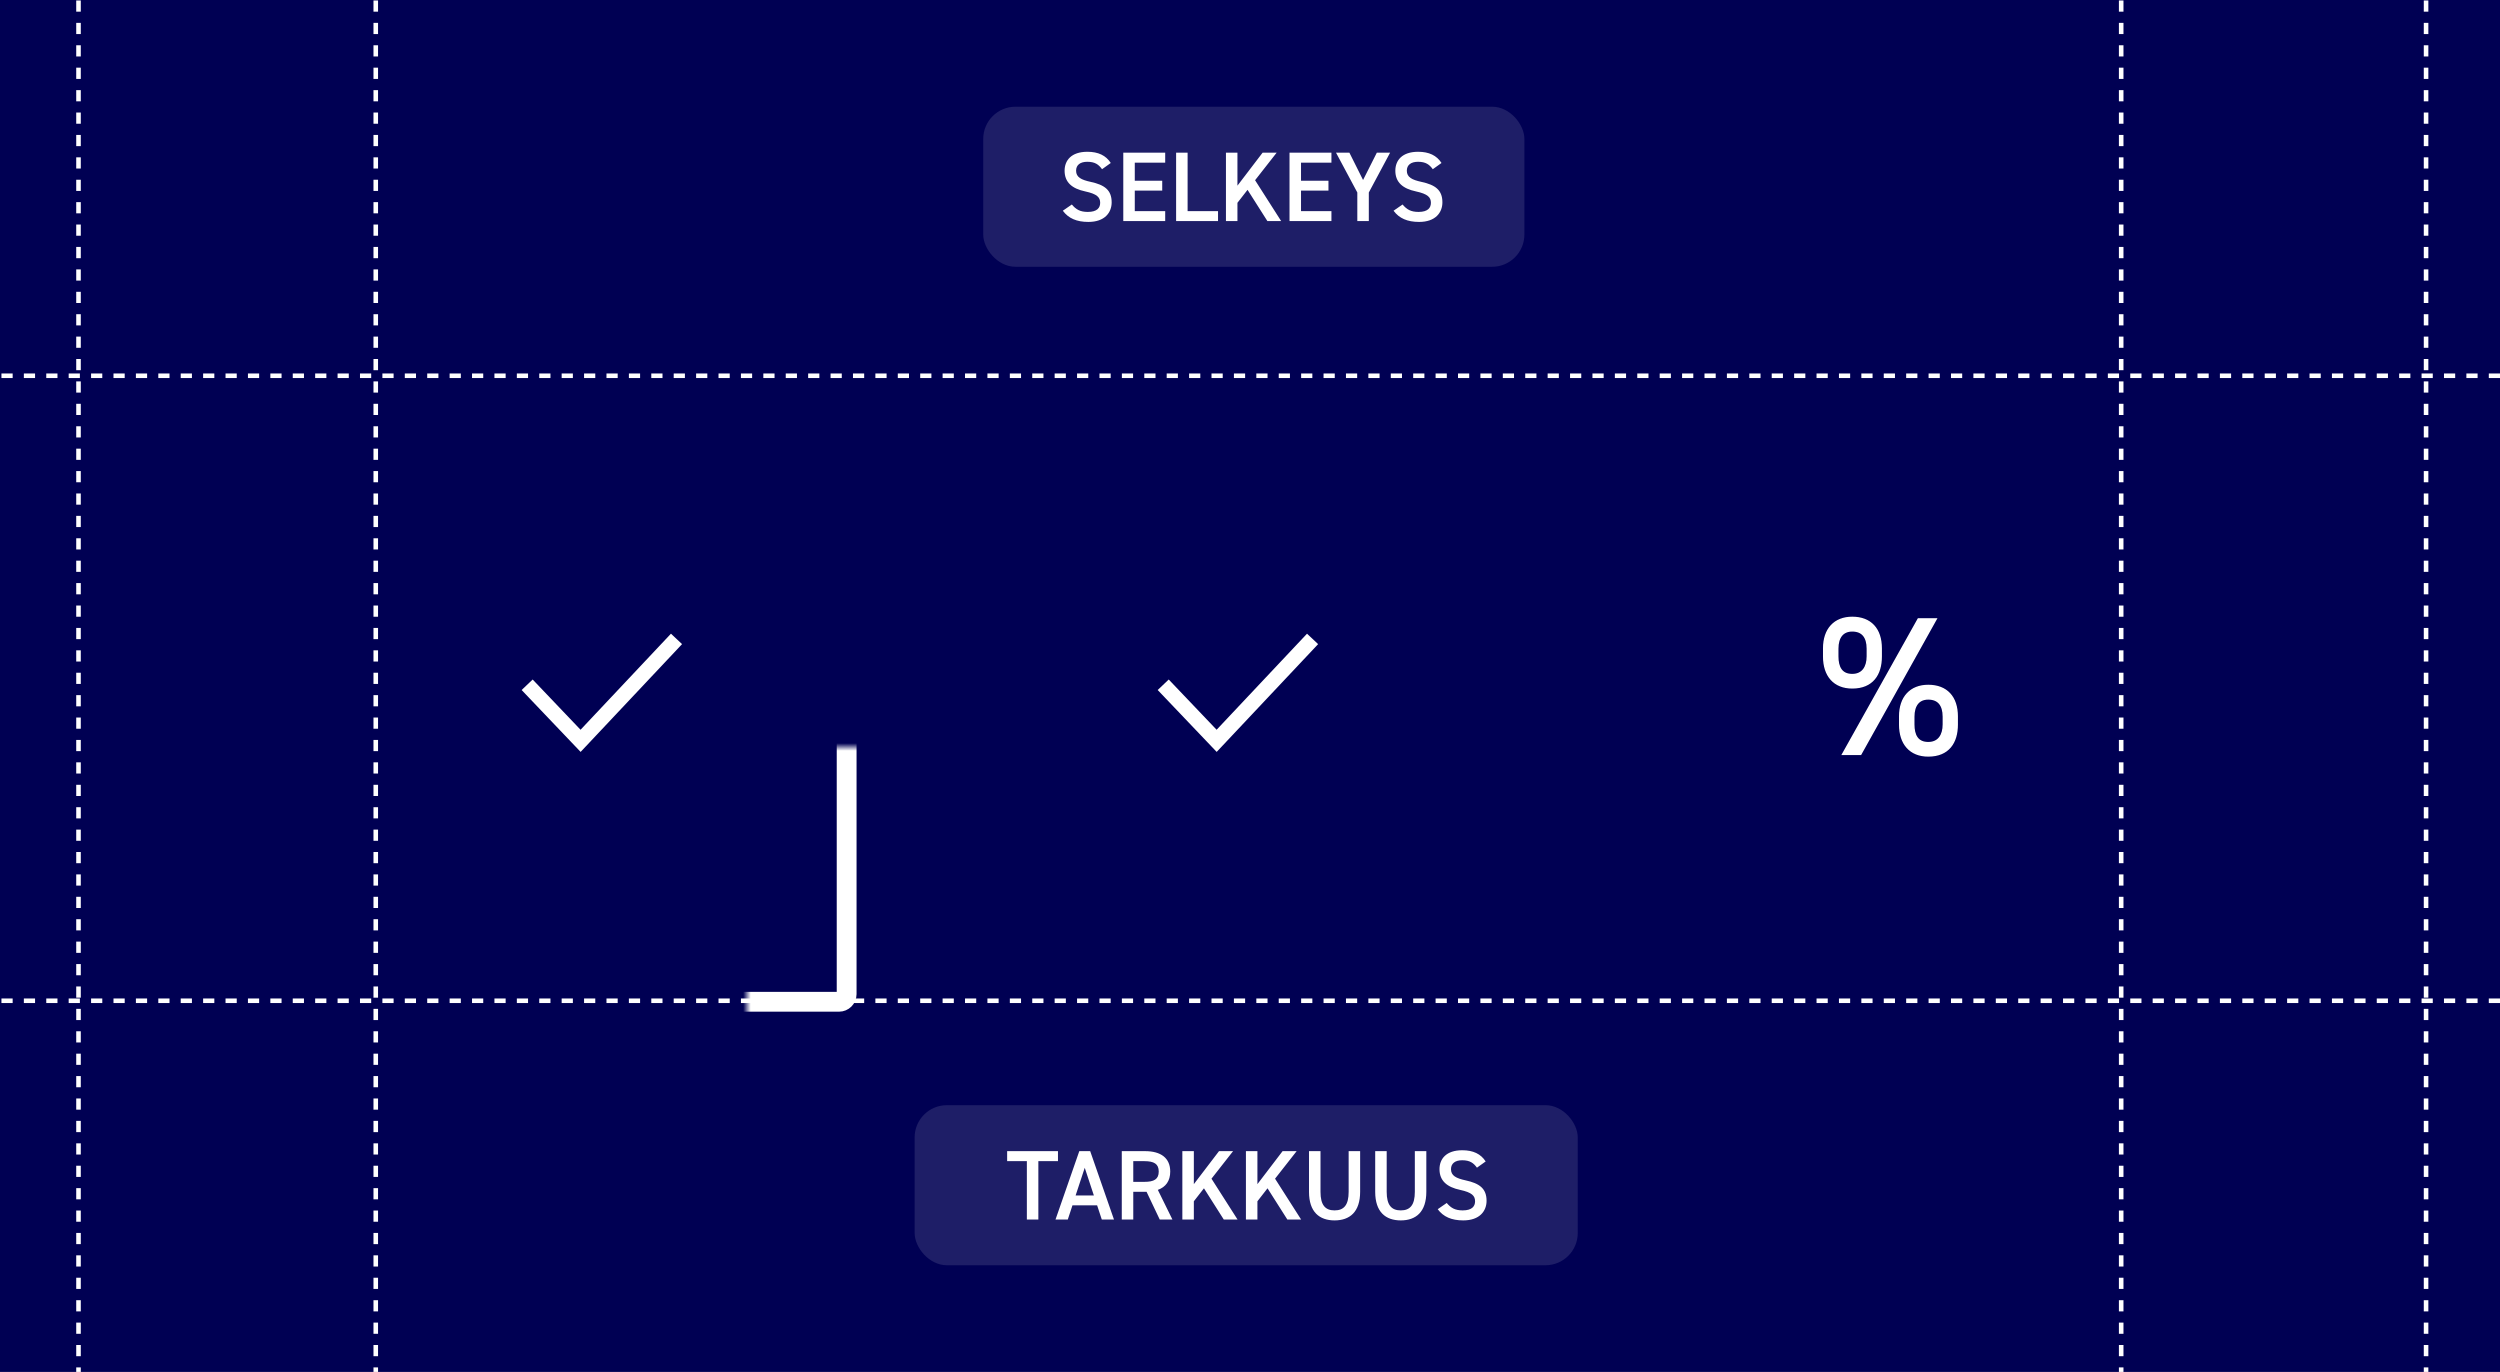 <?xml version="1.0" encoding="utf-8"?>
<svg xmlns="http://www.w3.org/2000/svg" width="328" height="180" viewBox="0 0 328 180" fill="none">
<rect width="328" height="180" fill="#000053"/>
<line x1="10.3" y1="0.062" x2="10.3" y2="180" stroke="white" stroke-width="0.6" stroke-dasharray="1.47 1.47"/>
<line x1="49.3" y1="0.062" x2="49.3" y2="180" stroke="white" stroke-width="0.6" stroke-dasharray="1.47 1.47"/>
<line x1="278.3" y1="0.062" x2="278.3" y2="180" stroke="white" stroke-width="0.6" stroke-dasharray="1.47 1.47"/>
<line x1="328" y1="49.3" x2="2.62268e-08" y2="49.3" stroke="white" stroke-width="0.6" stroke-dasharray="1.47 1.47"/>
<line x1="328" y1="131.3" x2="2.62268e-08" y2="131.3" stroke="white" stroke-width="0.6" stroke-dasharray="1.47 1.47"/>
<line x1="318.3" y1="0.062" x2="318.3" y2="180" stroke="white" stroke-width="0.6" stroke-dasharray="1.47 1.47"/>
<rect opacity="0.12" x="129" y="14" width="71" height="21" rx="4.23" fill="white"/>
<path d="M145.733 21.382L144.589 22.201C144.147 21.59 143.666 21.226 142.652 21.226C141.729 21.226 141.183 21.642 141.183 22.396C141.183 23.254 141.859 23.592 143.107 23.865C144.914 24.255 145.85 24.931 145.85 26.543C145.85 27.882 144.953 29.117 142.795 29.117C141.261 29.117 140.182 28.649 139.441 27.648L140.624 26.829C141.157 27.466 141.69 27.804 142.717 27.804C143.952 27.804 144.342 27.258 144.342 26.608C144.342 25.893 143.939 25.451 142.379 25.113C140.65 24.749 139.675 23.917 139.675 22.396C139.675 21.044 140.559 19.913 142.665 19.913C144.095 19.913 145.096 20.394 145.733 21.382ZM147.375 20.03H152.874V21.343H148.883V23.709H152.484V25.009H148.883V27.7H152.874V29H147.375V20.03ZM155.814 20.03V27.7H159.805V29H154.306V20.03H155.814ZM168.085 29H166.278L163.678 24.905L162.352 26.608V29H160.844V20.03H162.352V24.359L165.654 20.03H167.5L164.666 23.644L168.085 29ZM169.185 20.03H174.684V21.343H170.693V23.709H174.294V25.009H170.693V27.7H174.684V29H169.185V20.03ZM175.285 20.03H177.04L178.834 23.618L180.641 20.03H182.383L179.588 25.256V29H178.08V25.256L175.285 20.03ZM189.126 21.382L187.982 22.201C187.54 21.59 187.059 21.226 186.045 21.226C185.122 21.226 184.576 21.642 184.576 22.396C184.576 23.254 185.252 23.592 186.5 23.865C188.307 24.255 189.243 24.931 189.243 26.543C189.243 27.882 188.346 29.117 186.188 29.117C184.654 29.117 183.575 28.649 182.834 27.648L184.017 26.829C184.55 27.466 185.083 27.804 186.11 27.804C187.345 27.804 187.735 27.258 187.735 26.608C187.735 25.893 187.332 25.451 185.772 25.113C184.043 24.749 183.068 23.917 183.068 22.396C183.068 21.044 183.952 19.913 186.058 19.913C187.488 19.913 188.489 20.394 189.126 21.382Z" fill="white"/>
<rect opacity="0.12" x="120" y="145" width="87" height="21" rx="4.23" fill="white"/>
<path d="M132.137 151.03H138.806V152.343H136.232V160H134.724V152.343H132.137V151.03ZM140.095 160H138.483L141.603 151.03H143.033L146.153 160H144.554L143.943 158.141H140.706L140.095 160ZM142.318 153.214L141.122 156.841H143.514L142.318 153.214ZM153.82 160H152.156L150.427 156.36H148.685V160H147.177V151.03H150.232C152.299 151.03 153.534 151.927 153.534 153.708C153.534 154.943 152.949 155.736 151.909 156.113L153.82 160ZM148.685 155.06H150.128C151.402 155.06 152.026 154.722 152.026 153.708C152.026 152.694 151.402 152.343 150.128 152.343H148.685V155.06ZM162.365 160H160.558L157.958 155.905L156.632 157.608V160H155.124V151.03H156.632V155.359L159.934 151.03H161.78L158.946 154.644L162.365 160ZM170.706 160H168.899L166.299 155.905L164.973 157.608V160H163.465V151.03H164.973V155.359L168.275 151.03H170.121L167.287 154.644L170.706 160ZM176.942 151.03H178.45V156.36C178.45 159.012 177.085 160.117 175.096 160.117C173.107 160.117 171.742 159.012 171.742 156.373V151.03H173.25V156.373C173.25 158.089 173.861 158.804 175.096 158.804C176.331 158.804 176.942 158.089 176.942 156.373V151.03ZM185.626 151.03H187.134V156.36C187.134 159.012 185.769 160.117 183.78 160.117C181.791 160.117 180.426 159.012 180.426 156.373V151.03H181.934V156.373C181.934 158.089 182.545 158.804 183.78 158.804C185.015 158.804 185.626 158.089 185.626 156.373V151.03ZM194.92 152.382L193.776 153.201C193.334 152.59 192.853 152.226 191.839 152.226C190.916 152.226 190.37 152.642 190.37 153.396C190.37 154.254 191.046 154.592 192.294 154.865C194.101 155.255 195.037 155.931 195.037 157.543C195.037 158.882 194.14 160.117 191.982 160.117C190.448 160.117 189.369 159.649 188.628 158.648L189.811 157.829C190.344 158.466 190.877 158.804 191.904 158.804C193.139 158.804 193.529 158.258 193.529 157.608C193.529 156.893 193.126 156.451 191.566 156.113C189.837 155.749 188.862 154.917 188.862 153.396C188.862 152.044 189.746 150.913 191.852 150.913C193.282 150.913 194.283 151.394 194.92 152.382Z" fill="white"/>
<mask id="path-12-inside-1_2067_2175" fill="white">
<rect x="131.434" y="49" width="62.08" height="82.434" rx="1"/>
</mask>
<rect x="131.434" y="49" width="62.08" height="82.434" rx="1" stroke="white" stroke-width="2.6" mask="url(#path-12-inside-1_2067_2175)"/>
<mask id="path-13-inside-2_2067_2175" fill="white">
<rect x="216.92" y="49" width="62.08" height="82.434" rx="1"/>
</mask>
<rect x="216.92" y="49" width="62.08" height="82.434" rx="1" stroke="white" stroke-width="2.6" mask="url(#path-13-inside-2_2067_2175)"/>
<mask id="path-14-inside-3_2067_2175" fill="white">
<rect x="49" y="49" width="62.08" height="82.434" rx="1"/>
</mask>
<rect x="49" y="49" width="62.08" height="82.434" rx="1" stroke="white" stroke-width="2.6" mask="url(#path-14-inside-3_2067_2175)"/>
<g clip-path="url(#clip0_2067_2175)">
<path d="M172.209 83.824L159.624 97.197L152.613 89.841" stroke="white" stroke-width="2" stroke-miterlimit="10"/>
</g>
<g clip-path="url(#clip1_2067_2175)">
<path d="M88.758 83.824L76.173 97.197L69.162 89.841" stroke="white" stroke-width="2" stroke-miterlimit="10"/>
</g>
<path d="M252.988 89.939C254.18 89.939 255.132 90.308 255.784 91.007C256.436 91.705 256.778 92.718 256.778 93.982V95.076C256.778 96.235 256.501 97.26 255.883 97.996C255.262 98.735 254.309 99.171 252.988 99.171C251.808 99.171 250.869 98.78 250.227 98.065C249.586 97.352 249.25 96.327 249.25 95.076V93.982C249.25 92.731 249.599 91.718 250.247 91.018C250.896 90.316 251.834 89.939 252.988 89.939ZM254.024 81.212L253.941 81.36L244.146 98.916L244.117 98.967H241.751L241.834 98.818L251.654 81.263L251.684 81.212H254.024ZM252.988 91.69C252.364 91.691 251.892 91.903 251.574 92.293C251.254 92.686 251.079 93.271 251.079 94.033V95.051C251.079 95.754 251.204 96.354 251.502 96.774C251.795 97.189 252.265 97.444 252.988 97.444C253.685 97.444 254.176 97.183 254.496 96.762C254.819 96.337 254.975 95.737 254.975 95.051V94.033C254.975 93.258 254.8 92.674 254.471 92.285C254.144 91.899 253.653 91.69 252.988 91.69ZM243.016 81.009C244.207 81.009 245.158 81.378 245.811 82.077C246.462 82.775 246.805 83.788 246.805 85.052V86.147C246.805 87.305 246.527 88.33 245.909 89.066C245.289 89.805 244.336 90.24 243.016 90.24C241.835 90.24 240.896 89.85 240.254 89.136C239.613 88.422 239.277 87.397 239.277 86.147V85.052C239.277 83.8 239.626 82.787 240.273 82.087C240.922 81.385 241.861 81.009 243.016 81.009ZM243.016 82.761C242.392 82.761 241.92 82.974 241.602 83.363C241.281 83.756 241.106 84.34 241.105 85.103V86.12C241.105 86.824 241.232 87.423 241.529 87.844C241.822 88.258 242.292 88.514 243.016 88.514C243.712 88.514 244.203 88.253 244.522 87.832C244.845 87.407 245.002 86.806 245.002 86.12V85.103C245.002 84.327 244.826 83.743 244.497 83.355C244.171 82.969 243.68 82.761 243.016 82.761Z" fill="white" stroke="white" stroke-width="0.2"/>
<defs>
<clipPath id="clip0_2067_2175">
<rect width="21.372" height="17.301" fill="white" transform="translate(151.787 81.566)"/>
</clipPath>
<clipPath id="clip1_2067_2175">
<rect width="21.372" height="17.301" fill="white" transform="translate(68.336 81.566)"/>
</clipPath>
</defs>
</svg>